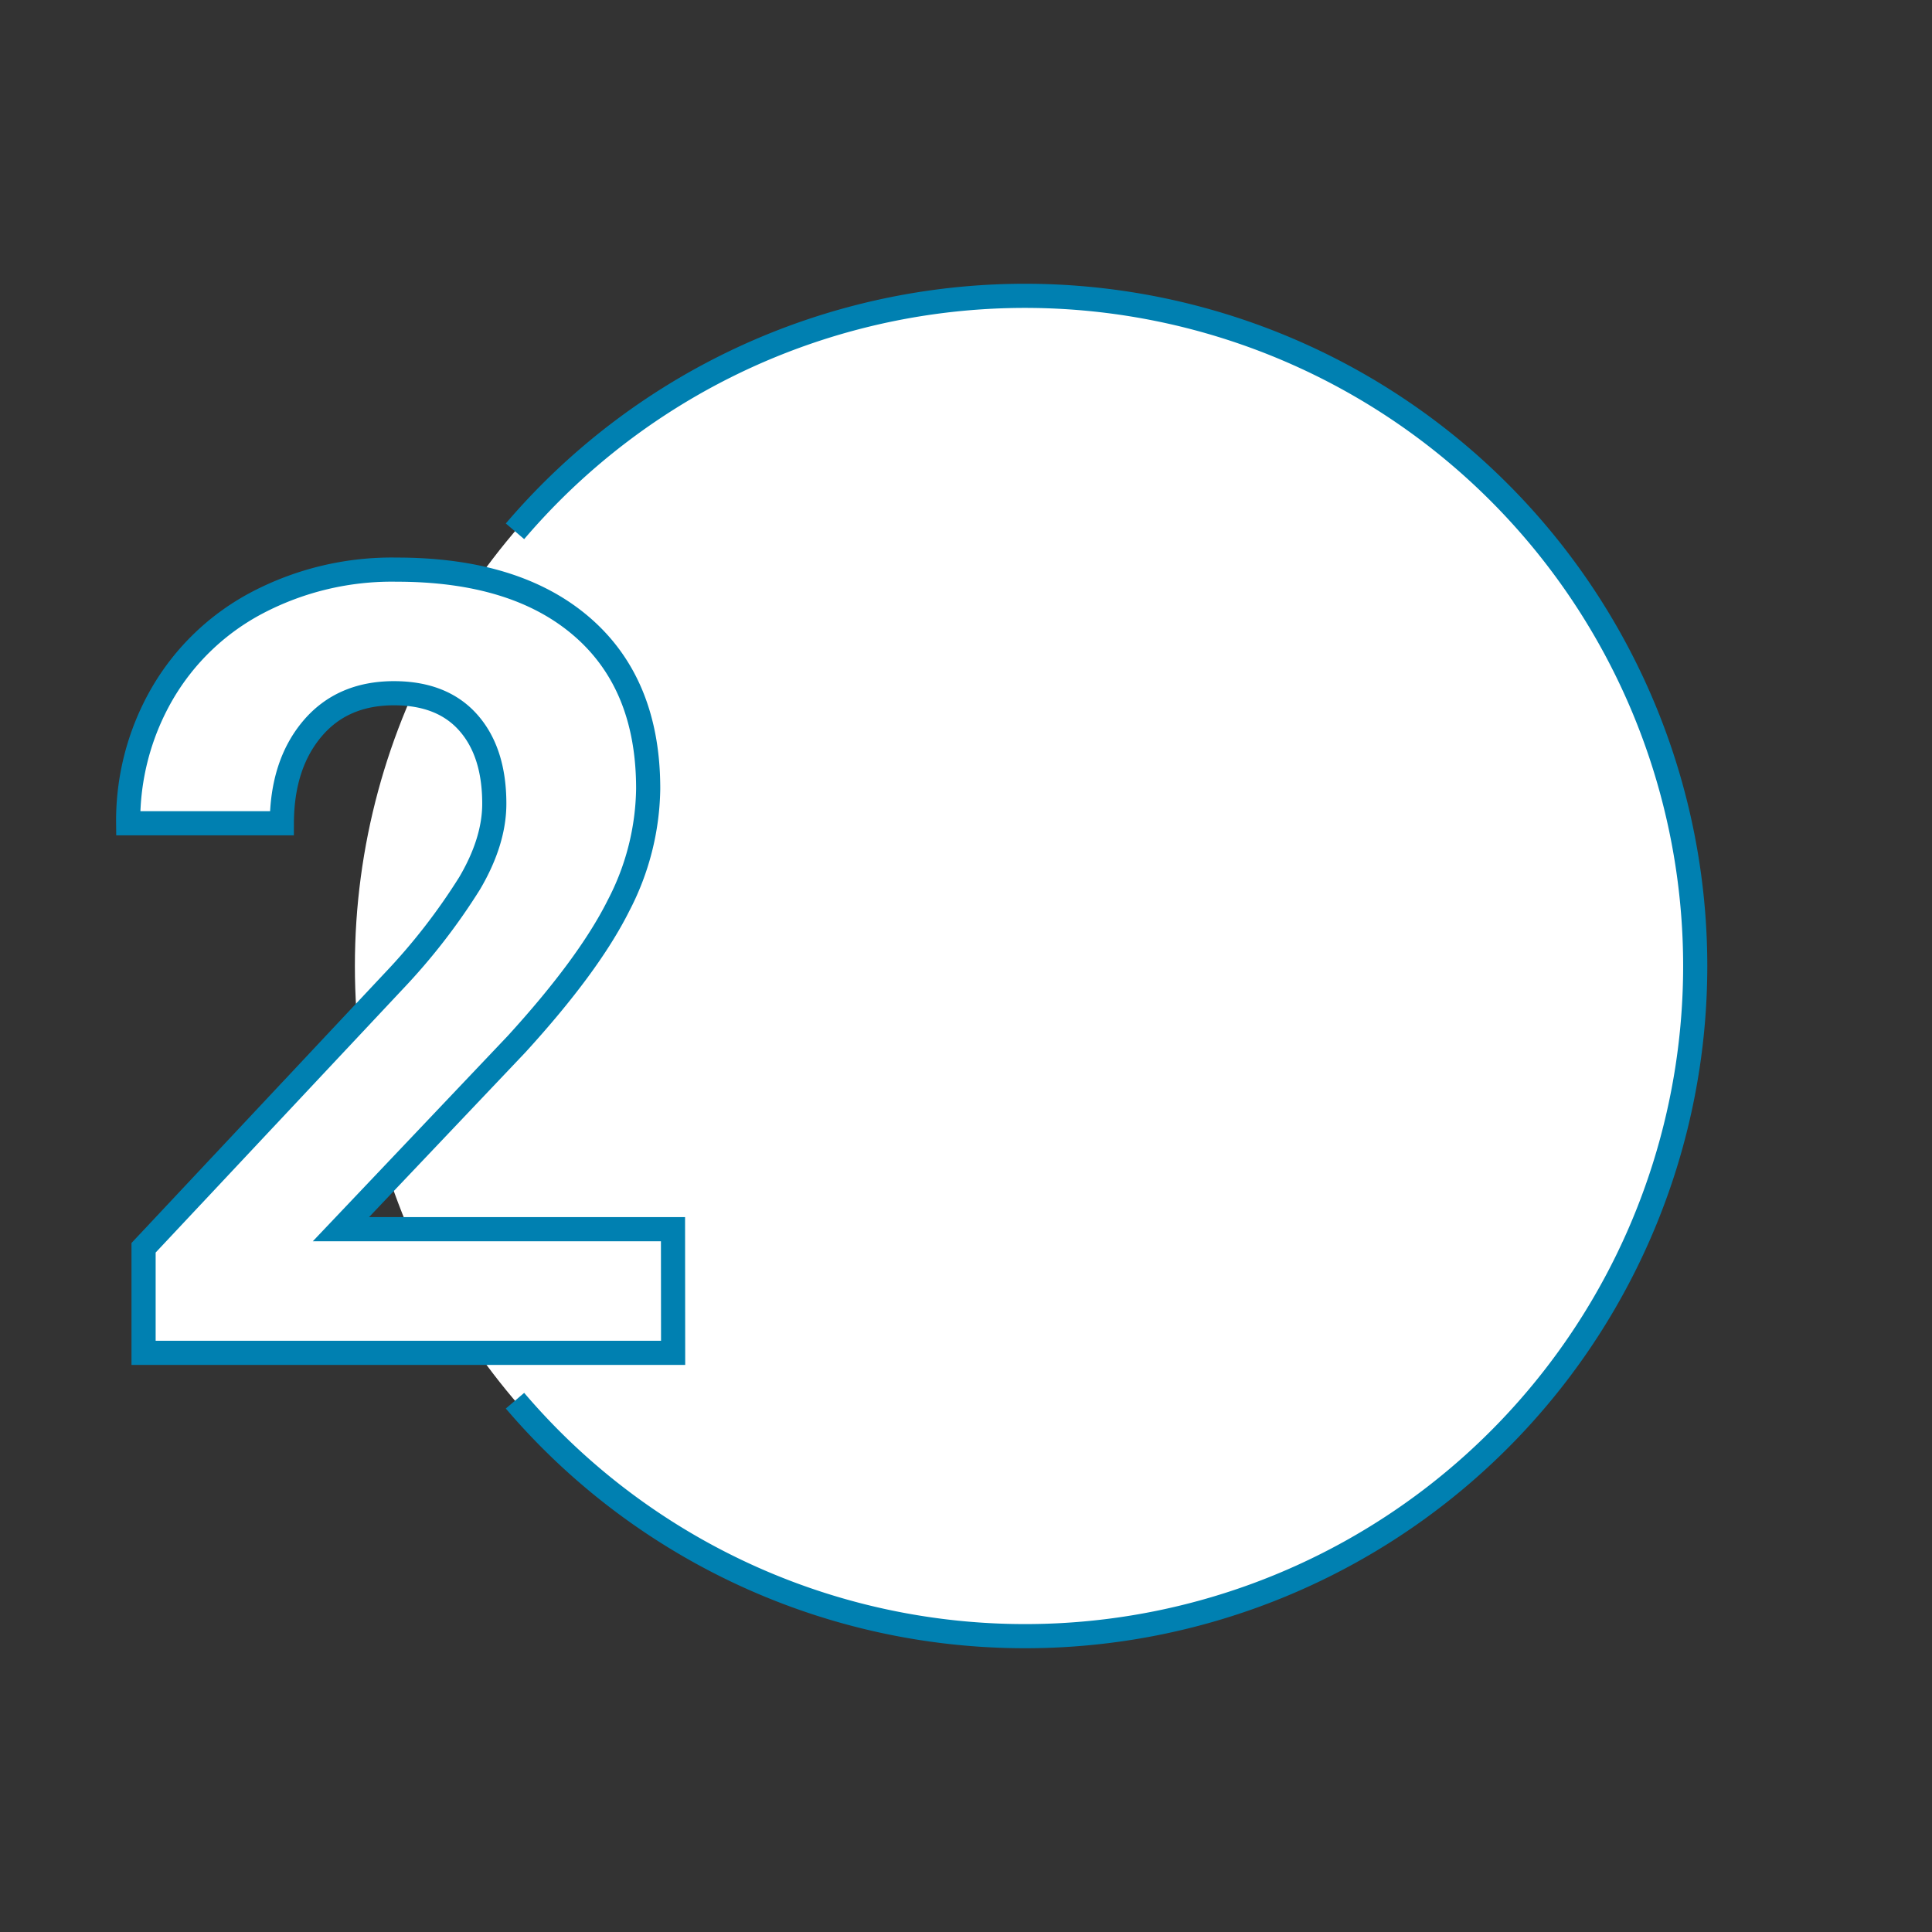 <svg id="Layer_1" data-name="Layer 1" xmlns="http://www.w3.org/2000/svg" viewBox="0 0 320 320" preserveAspectRatio="xMinYMin none"><rect x="0" y="0" width="320" height="320" fill="#333333" stroke="none"/><circle cx="169.78" cy="160" r="111" style="fill:#fff"/><path d="M85.3,232a111,111,0,1,0,0-144" style="fill:#fff;stroke:#0080b1;stroke-miterlimit:10;stroke-width:4px"/><path d="M111.49,224.07H23.78v-17.4l41.39-44.12a102.09,102.09,0,0,0,12.62-16.26q4.08-6.94,4.08-13.18,0-8.54-4.3-13.41t-12.31-4.88q-8.61,0-13.58,5.94t-5,15.6H21.23A42,42,0,0,1,26.81,115,39.38,39.38,0,0,1,42.58,99.84,48,48,0,0,1,65.7,94.35q19.77,0,30.72,9.49t10.94,26.81A43,43,0,0,1,102.44,150q-4.92,9.84-16.88,22.94L56.47,203.59h55Z" style="fill:#fff;stroke:#0080b1;stroke-miterlimit:10;stroke-width:4px"/></svg>